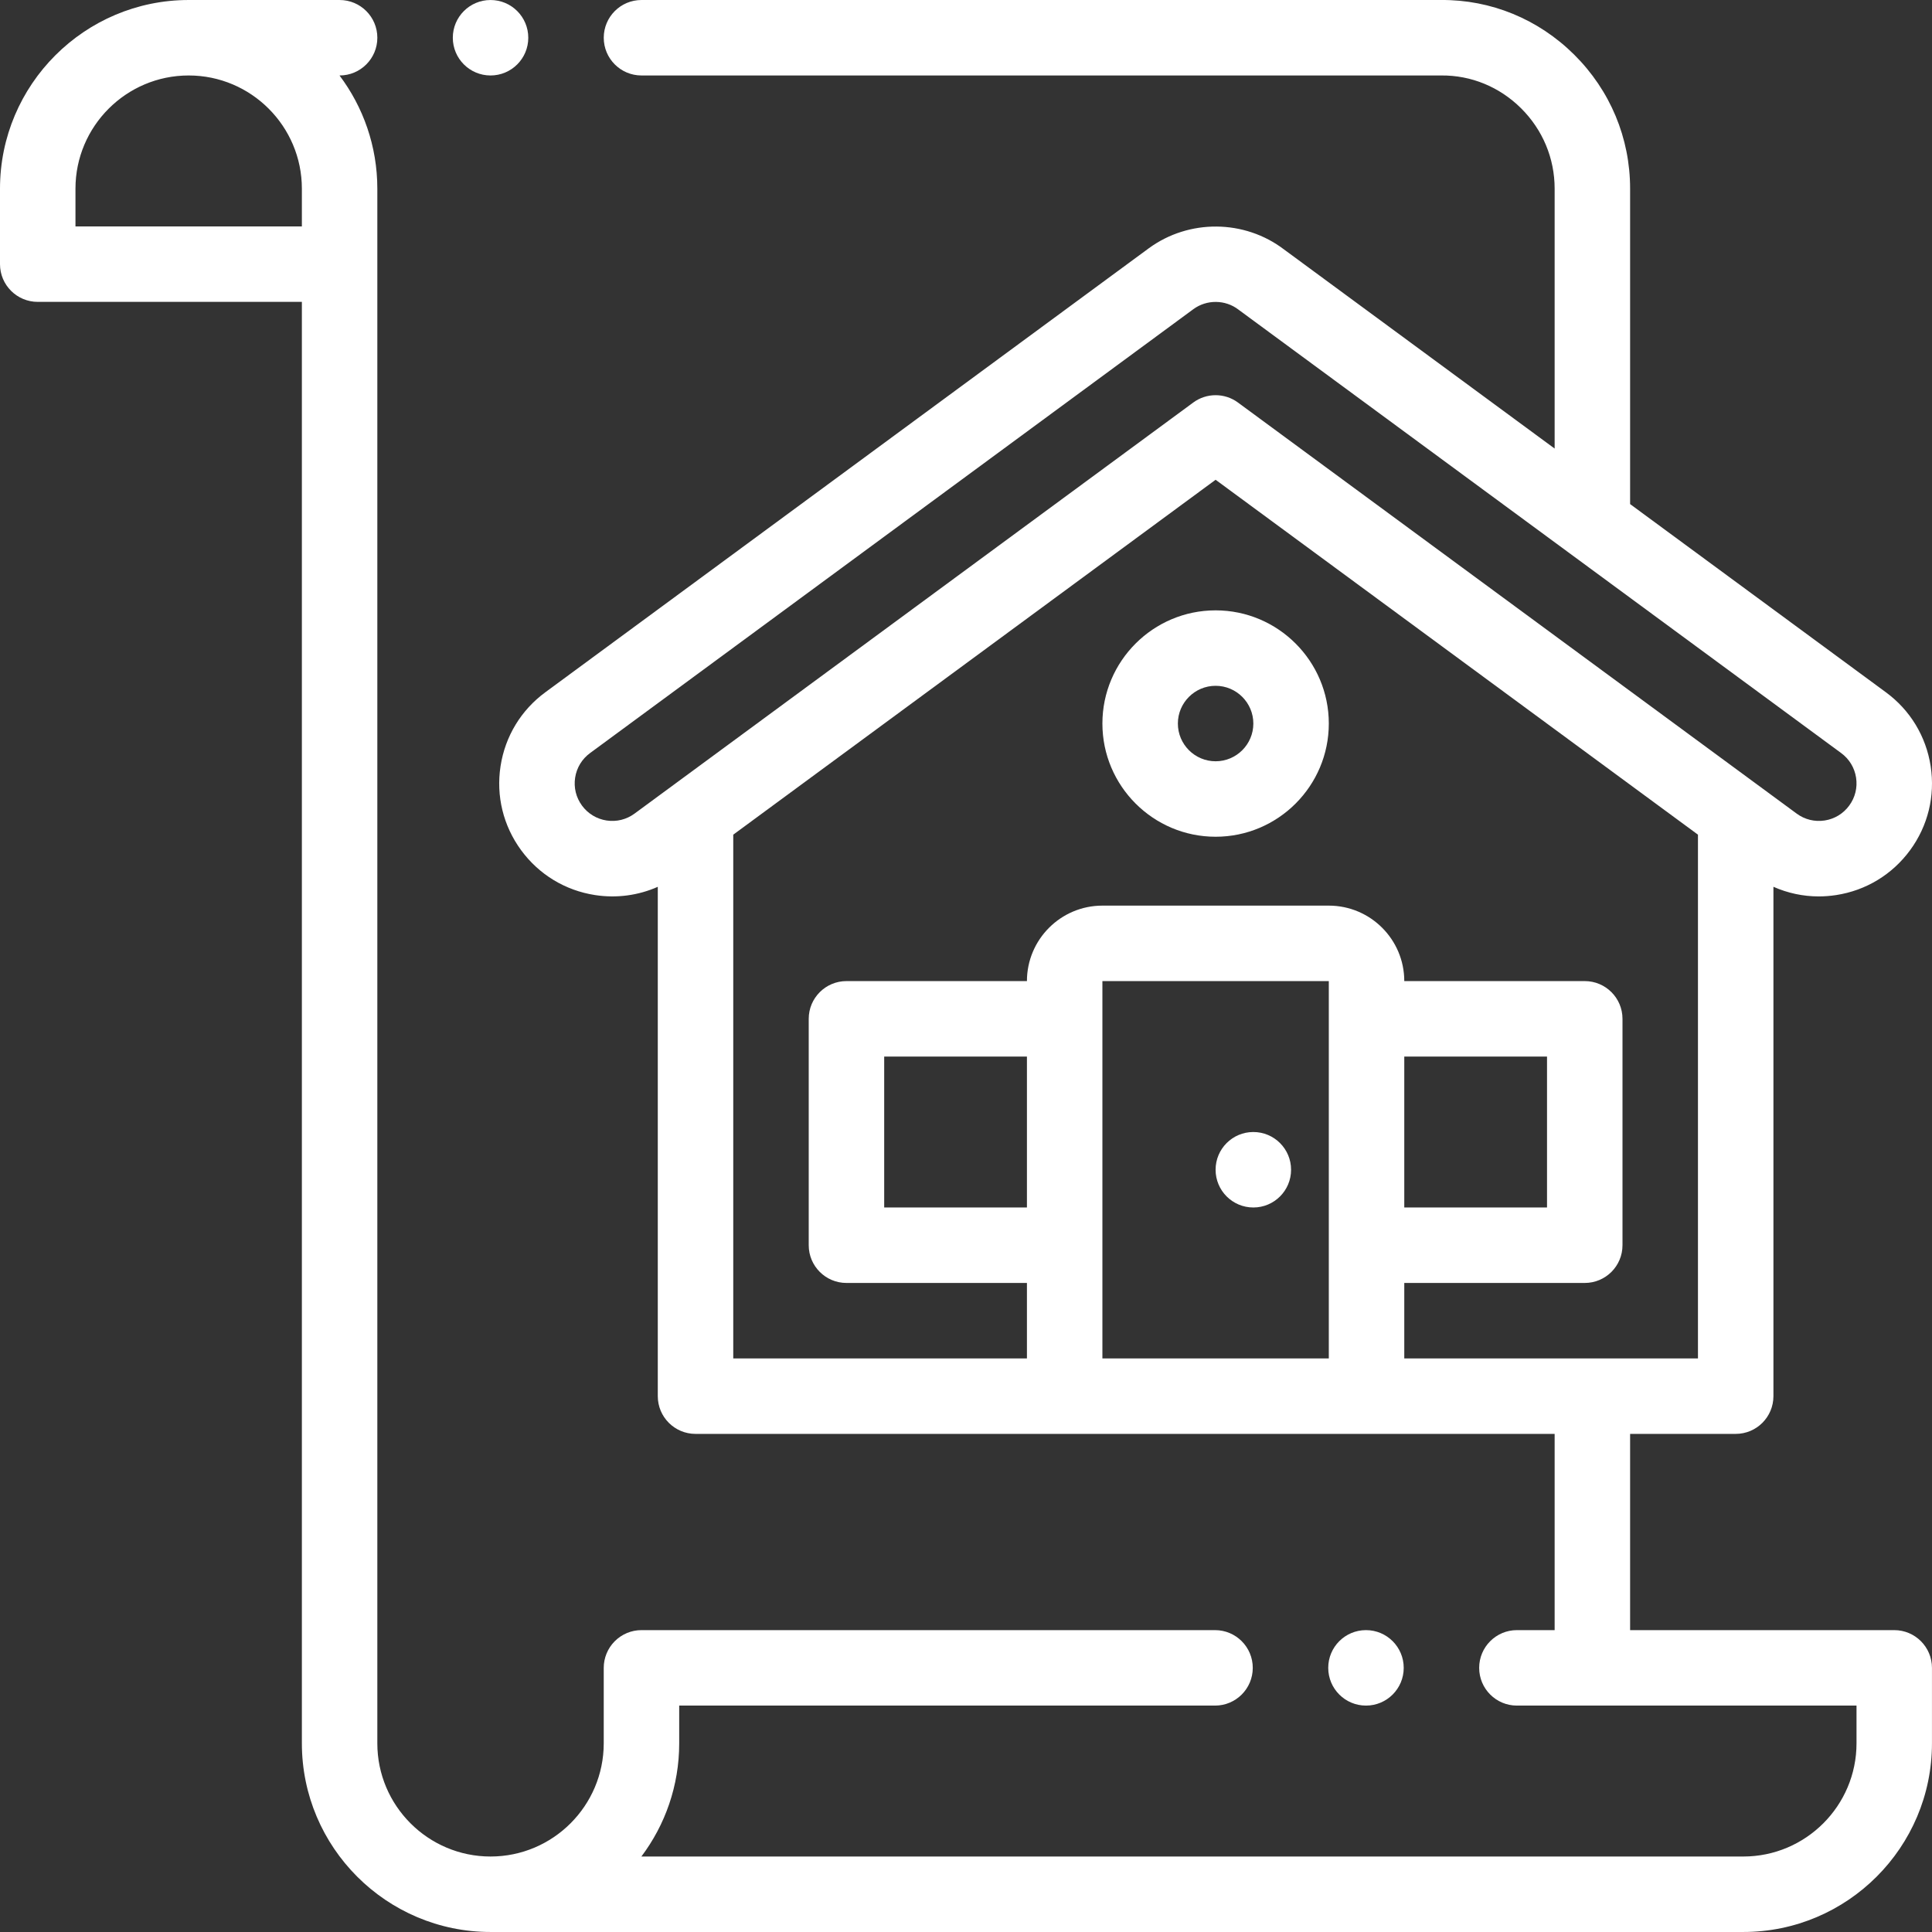 <?xml version="1.0" encoding="UTF-8"?>
<svg width="512px" height="512px" viewBox="0 0 512 512" version="1.1" xmlns="http://www.w3.org/2000/svg" xmlns:xlink="http://www.w3.org/1999/xlink">
    <rect x="0" y="0" width="512" height="512" fill="#333333" stroke="none"/>
    <!-- Generator: Sketch 57.1 (83088) - https://sketch.com -->
    <title>paper</title>
    <desc>Created with Sketch.</desc>
    <g id="Page-1" stroke="none" stroke-width="1" fill="none" fill-rule="evenodd">
        <g id="paper" fill="#FFFFFF" fill-rule="nonzero">
            <path d="M501.992,432 L431.996,432 L431.996,379.996 L459.977,379.996 C465.5,379.996 469.977,375.52 469.977,369.996 L469.977,235.008 C473.754,236.68 477.824,237.559 481.977,237.559 C483.508,237.559 485.055,237.438 486.602,237.203 C494.508,235.984 501.469,231.758 506.199,225.305 C510.93,218.855 512.863,210.945 511.645,203.035 C510.426,195.129 506.203,188.168 499.762,183.449 L431.996,133.59 L431.996,50 C431.996,36.59 426.734,23.977 417.18,14.488 C407.676,5.055 395.102,-0.109 381.875,0.002 L169.996,0.002 C164.477,0.002 160,4.48 160,10.004 C160,15.523 164.477,20 169.996,20 L381.945,20 C389.859,19.926 397.395,23.027 403.086,28.68 C408.832,34.383 411.996,41.957 411.996,50 L411.996,118.875 L340.297,66.121 C329.812,58.133 315.082,57.996 304.426,65.809 L144.547,183.438 C138.094,188.168 133.871,195.129 132.652,203.035 C131.434,210.945 133.367,218.852 138.098,225.305 C142.828,231.758 149.789,235.984 157.695,237.203 C163.422,238.082 169.145,237.305 174.32,235.016 L174.32,369.996 C174.32,375.52 178.797,379.996 184.32,379.996 L411.996,379.996 L411.996,432 L401.996,432 C396.473,432 391.996,436.477 391.996,442 C391.996,447.523 396.473,452 401.996,452 L491.996,452 L491.996,461.996 C491.996,478.539 478.535,491.996 461.996,491.996 L169.973,491.996 C176.266,483.637 179.996,473.242 179.996,461.996 L179.996,452 L321.996,452 C327.52,452 331.996,447.523 331.996,442 C331.996,436.477 327.52,432 321.996,432 L169.996,432 C167.344,432 164.801,433.055 162.926,434.93 C161.051,436.805 159.996,439.348 159.996,442 L159.996,461.996 C159.996,478.539 146.539,491.996 129.996,491.996 C113.457,491.996 99.996,478.539 99.996,461.996 L99.996,50 C99.996,38.754 96.262,28.363 89.973,20 L90,20 C95.523,20 100,15.523 100,10.004 C100,4.48 95.523,0.002 90,0.002 L50,0.002 C22.43,0.002 5.68434189e-14,22.434 5.68434189e-14,50 L5.68434189e-14,70 C5.68434189e-14,75.523 4.477,80 10,80 L80,80 L80,461.996 C80,489.566 102.43,511.996 130,511.996 L461.996,511.996 C489.562,511.996 511.992,489.566 511.992,461.996 L511.992,442 C511.992,436.477 507.516,432 501.992,432 L501.992,432 Z M160.742,217.438 C158.113,217.031 155.801,215.625 154.227,213.48 C152.656,211.336 152.012,208.711 152.418,206.082 C152.824,203.453 154.227,201.141 156.387,199.559 L316.262,81.926 C319.812,79.328 324.723,79.379 328.207,82.051 C328.262,82.094 328.312,82.133 328.371,82.176 L487.926,199.57 C490.07,201.141 491.473,203.453 491.879,206.082 C492.285,208.711 491.641,211.336 490.066,213.48 C488.496,215.625 486.184,217.031 483.555,217.438 C480.926,217.84 478.301,217.199 476.168,215.637 L328.074,106.676 C326.312,105.375 324.23,104.73 322.148,104.73 C320.066,104.73 317.984,105.375 316.223,106.676 L168.133,215.633 C165.988,217.199 163.367,217.84 160.742,217.438 Z M194.32,221.195 L322.148,127.145 L449.977,221.195 L449.977,359.996 L372.148,359.996 L372.148,339.996 L419.977,339.996 C425.5,339.996 429.977,335.52 429.977,329.996 L429.977,270 C429.977,264.477 425.5,260 419.977,260 L372.148,260 C372.148,248.969 363.176,240 352.148,240 L292.148,240 C281.121,240 272.148,248.969 272.148,260 L224.32,260 C218.797,260 214.32,264.477 214.32,270 L214.32,329.996 C214.32,335.52 218.797,339.996 224.32,339.996 L272.148,339.996 L272.148,359.996 L194.32,359.996 L194.32,221.195 Z M272.148,319.996 L234.32,319.996 L234.32,280 L272.148,280 L272.148,319.996 Z M292.148,260 L352.148,260 L352.148,359.996 L292.148,359.996 L292.148,260 Z M372.148,280 L409.977,280 L409.977,319.996 L372.148,319.996 L372.148,280 Z M80,60 L20,60 L20,50 C20,33.461 33.457,20 50,20 C66.543,20 80,33.461 80,50 L80,60 Z" id="Shape"></path>
            <path d="M130,20 C135.523,20 140,15.523 140,10.004 C140,4.48 135.523,0.004 130,0.004 L129.996,0.004 C124.473,0.004 120,4.48 120,10.004 C120,15.523 124.48,20 130,20 Z" id="Path"></path>
            <path d="M372,442 C372,436.477 367.523,432 362,432 L361.992,432 C356.469,432 351.996,436.477 351.996,442 C351.996,447.523 356.477,452 362,452 C367.523,452 372,447.523 372,442 Z" id="Path"></path>
            <path d="M332.148,299.996 L332.141,299.996 C326.617,299.996 322.145,304.473 322.145,309.996 C322.145,315.52 326.625,319.996 332.148,319.996 C337.672,319.996 342.148,315.52 342.148,309.996 C342.148,304.473 337.672,299.996 332.148,299.996 L332.148,299.996 Z" id="Path"></path>
            <path d="M322.148,221.746 C338.691,221.746 352.148,208.289 352.148,191.746 C352.148,175.207 338.691,161.75 322.148,161.75 C305.605,161.75 292.148,175.207 292.148,191.746 C292.148,208.289 305.605,221.746 322.148,221.746 Z M322.148,181.746 C327.664,181.746 332.148,186.234 332.148,191.746 C332.148,197.262 327.664,201.746 322.148,201.746 C316.637,201.746 312.148,197.262 312.148,191.746 C312.148,186.234 316.637,181.746 322.148,181.746 Z" id="Shape"></path>
        </g>
    </g>
</svg>
